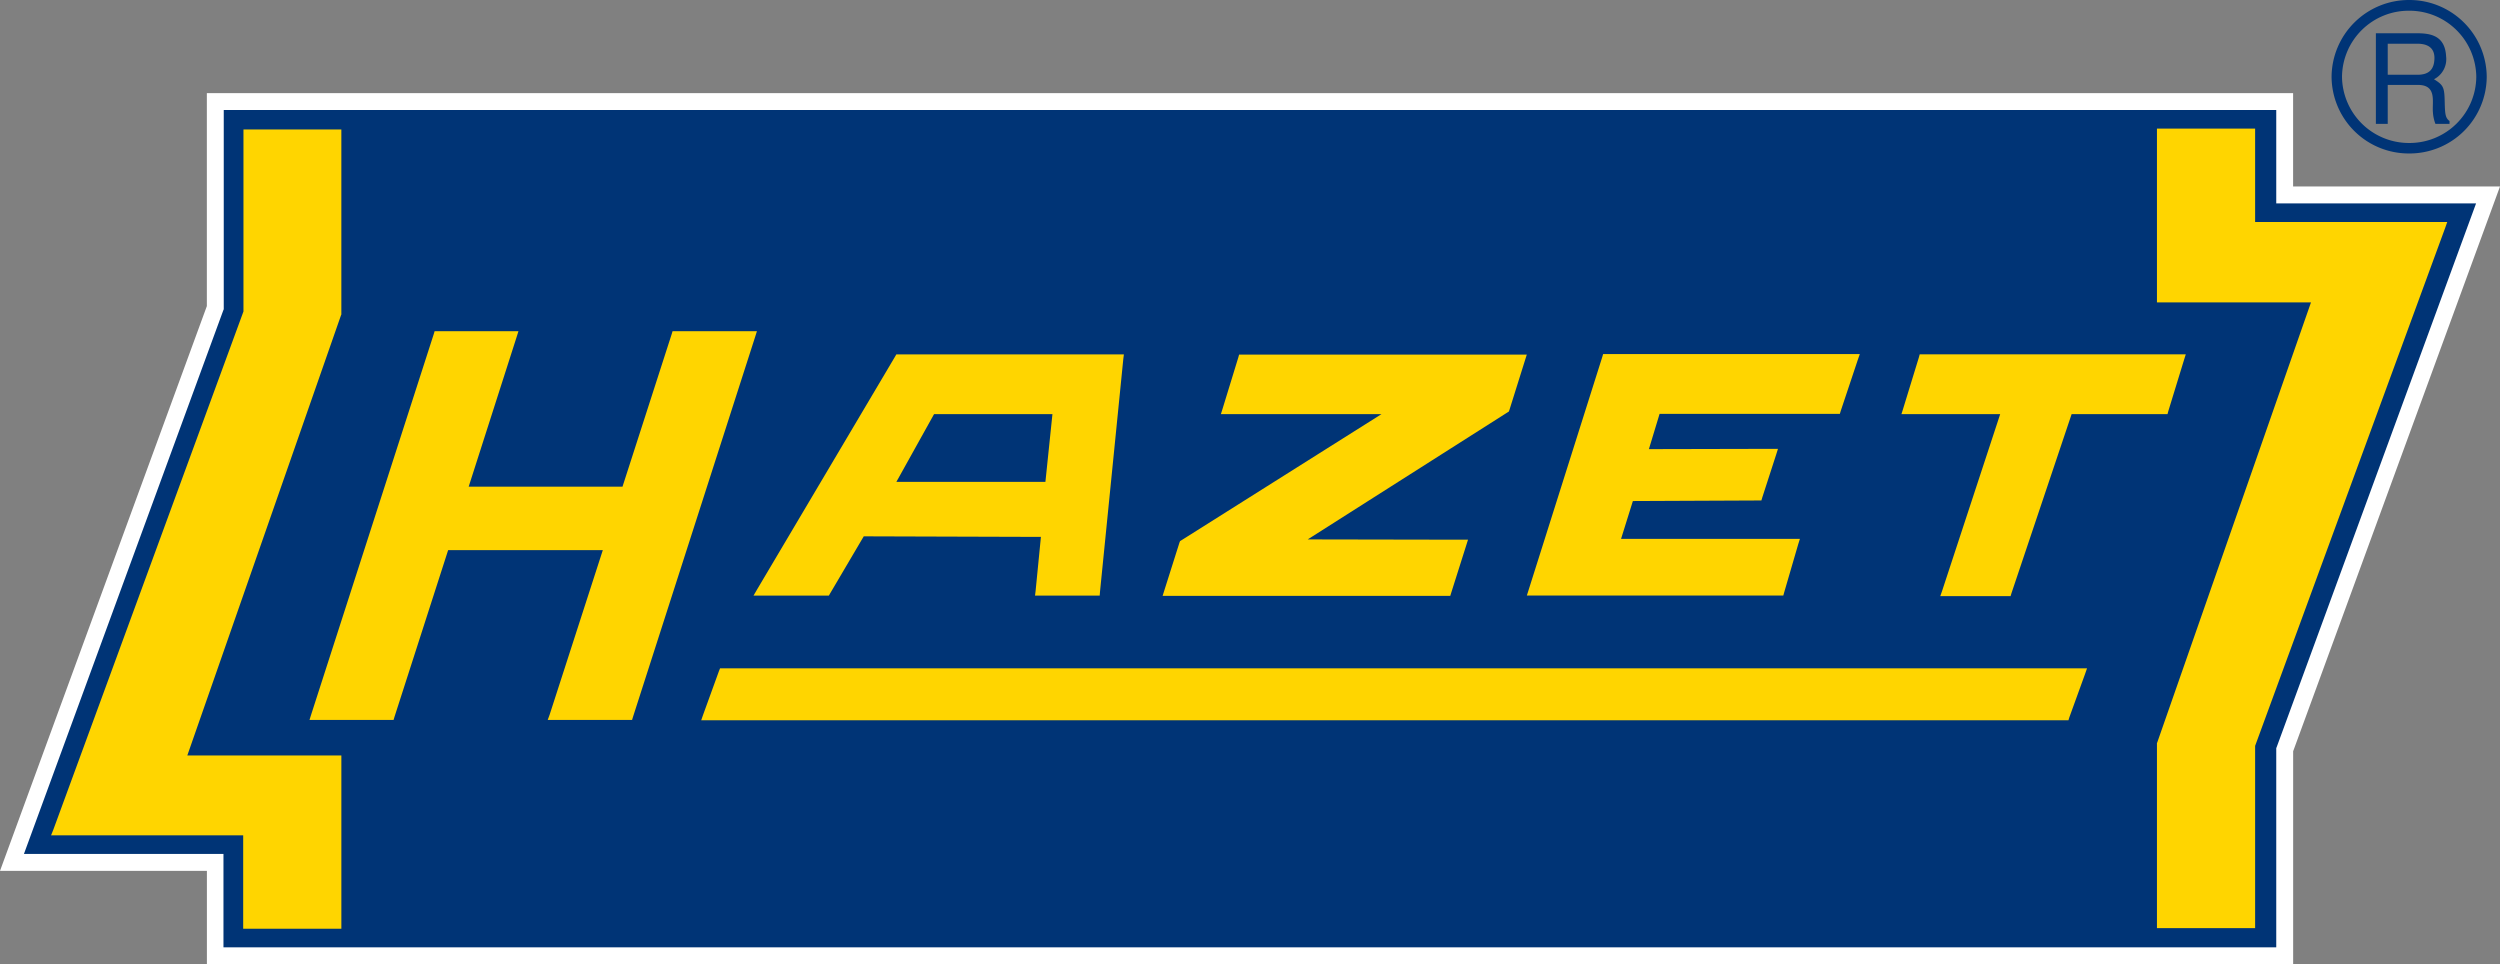 <svg xmlns="http://www.w3.org/2000/svg" width="200" height="77.141" viewBox="0 0 200 77.141"><rect x="0" y="0" width="200" height="77.141" fill="#808080" stroke="none"/><g transform="translate(11731 -141)"><g transform="translate(-11731 141)"><g transform="translate(0)"><g transform="translate(0.948 8.125)"><path d="M-720.822-585.7v16.475L-737.1-524.831h16.255v7.47h165.571v-16.475l16.255-44.371h-16.255v-7.47H-720.822Z" transform="translate(737.1 585.7)" fill="#003476"/></g><g transform="translate(0 7.448)"><path d="M-557.848-519.007h-166.9v-7.47H-741.3l16.548-45.183V-588.7h166.9v7.47H-541.3l-16.548,45.183ZM-723.4-520.361h164.2v-15.934l.045-.113,15.941-43.468H-559.2v-7.47H-723.4v15.934l-.045.113-15.941,43.468h15.963v7.47Z" transform="translate(741.3 588.7)" fill="#fff"/></g><g transform="translate(4.085 10.337)"><path d="M-707.808-575.9v14.58l-15.211,41.459-.181.451h15.37v7.47h7.854V-525.8H-712.3l12.3-35.23.023-.045v-14.805h-7.831Z" transform="translate(723.2 575.9)" fill="#ffd500"/></g><g transform="translate(24.758 26.496)"><path d="M-621.589-504.3l-.067.226-9.809,30.446-.135.429h6.727l.067-.226,4.3-13.361h12.373l-4.252,13.158-.157.429h6.749l.068-.226,9.786-30.446.135-.429h-6.749l-.068.226-3.937,12.21h-12.306l3.847-12.007.135-.429h-6.7Zm36.94,1.851-.09.158-11.046,18.642-.292.5h6.029l.09-.158,2.7-4.582,14.173.045-.427,4.333-.045.361h5.174l.023-.293,1.867-18.642.045-.361h-18.2Zm27.424,0-.068.248-1.26,4.108-.135.429h12.846l-16,10.088-.112.068-.045.113-1.215,3.837-.135.429h23.014l.068-.226,1.215-3.837.135-.429h-.45l-12.373-.023,15.973-10.156.112-.068.045-.113,1.26-4.017.135-.429h-23.014Zm29.111,0-.067.226-5.894,18.642-.135.429h20.517l.068-.248,1.125-3.859.135-.429h-14.308l.945-3.024,10.034-.045h.247l.067-.226,1.125-3.476.135-.429h-.45l-9.876.023.855-2.821h14.421l.068-.226,1.372-4.108.158-.451h-20.54Zm25.332,0-.067.248-1.26,4.108-.135.429h7.9l-4.634,14.106-.157.451h5.624l.068-.226,4.814-14.331h7.671l.067-.248,1.26-4.108.135-.429h-21.282Zm-78.852,4.785h9.471l-.562,5.417h-11.923Zm-17.12,20.335-.09.226-1.26,3.476-.157.451h109.38l.068-.226,1.26-3.476.157-.451H-598.754Z" transform="translate(631.6 504.3)" fill="#ffd500"/></g><g transform="translate(172.556 10.291)"><path d="M25.4-576.055V-562.2H37.723l-12.3,35.208-.023.045v14.805h7.854v-14.58l15.212-41.459.158-.451H33.254v-7.47H25.4Z" transform="translate(-25.4 576.1)" fill="#ffd500"/></g><g transform="translate(186.526)"><path d="M93.506-609.422a6.174,6.174,0,0,1-6.206-6.139,6.189,6.189,0,0,1,6.206-6.139,6.189,6.189,0,0,1,6.206,6.139A6.174,6.174,0,0,1,93.506-609.422Zm0-11.42a5.337,5.337,0,0,0-5.371,5.281,5.356,5.356,0,0,0,5.371,5.3,5.341,5.341,0,0,0,5.371-5.3A5.351,5.351,0,0,0,93.506-620.842Z" transform="translate(-87.3 621.7)" fill="#003476"/></g><g transform="translate(190.07 2.663)"><path d="M106.318-609.065c.587,0,1.49.158,1.354,1.377-.09.925-.722,1.106-1.354,1.106h-2.37v-2.483ZM103-602.655h.948v-3.115h2.415c1.535,0,1.128,1.332,1.2,2.189a3.127,3.127,0,0,0,.2.925h1.128v-.226c-.339-.248-.361-.587-.384-1.49-.023-1.2-.09-1.377-.858-1.851a1.807,1.807,0,0,0,.97-1.828c-.09-1.648-1.2-1.851-2.347-1.851H103Z" transform="translate(-103 609.9)" fill="#003476"/></g></g></g></g></svg>